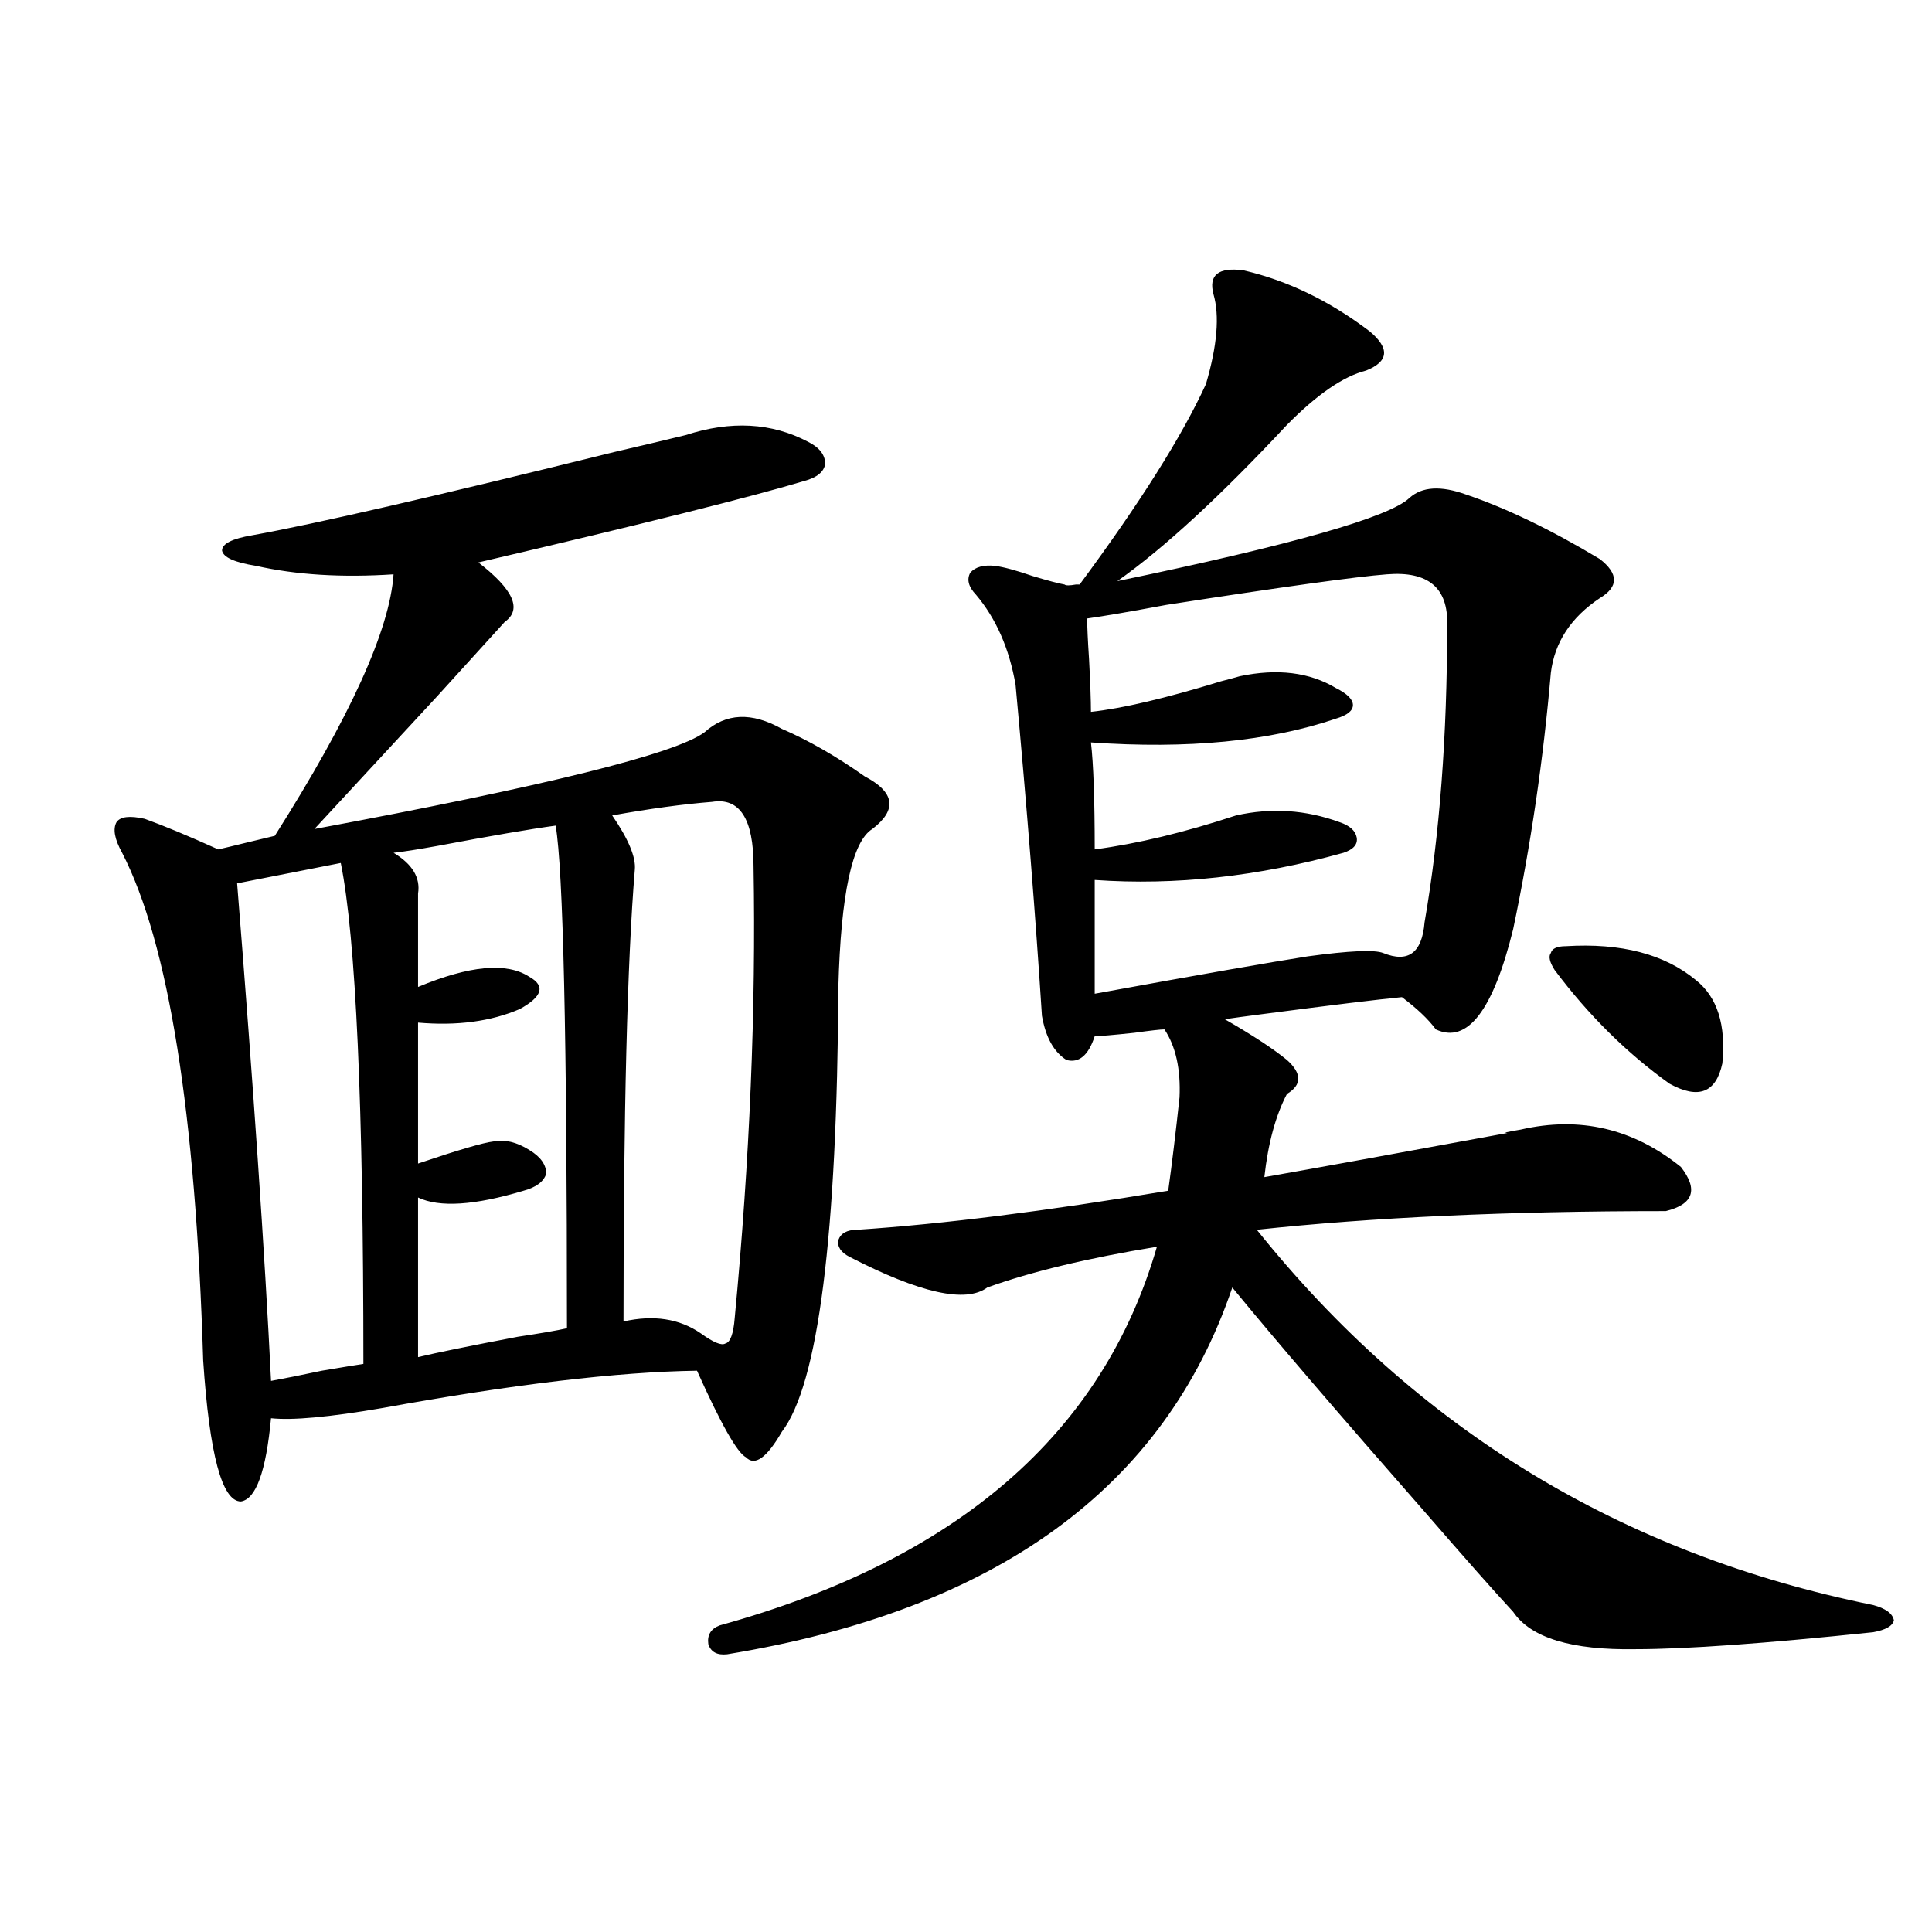 <?xml version="1.0" encoding="utf-8"?>
<!-- Generator: Adobe Illustrator 16.0.0, SVG Export Plug-In . SVG Version: 6.00 Build 0)  -->
<!DOCTYPE svg PUBLIC "-//W3C//DTD SVG 1.1//EN" "http://www.w3.org/Graphics/SVG/1.1/DTD/svg11.dtd">
<svg version="1.1" id="图层_1" xmlns="http://www.w3.org/2000/svg" xmlns:xlink="http://www.w3.org/1999/xlink" x="0px" y="0px"
	 width="1000px" height="1000px" viewBox="0 0 1000 1000" enable-background="new 0 0 1000 1000" xml:space="preserve">
<path d="M433.94,510.84c-0.655,128.911-10.411,205.664-29.268,230.273c-7.805,13.486-13.993,17.881-18.536,13.184
	c-4.558-2.334-13.018-17.275-25.365-44.824c-40.975,0.591-95.287,7.031-162.923,19.336c-27.316,4.697-46.508,6.455-57.56,5.273
	c-2.606,27.549-7.805,41.899-15.609,43.066c-9.756,0-16.265-24.307-19.512-72.949c-3.902-128.32-17.896-215.908-41.95-262.793
	c-3.902-7.031-4.878-12.305-2.927-15.82c1.951-2.925,6.829-3.516,14.634-1.758c9.756,3.516,22.438,8.789,38.048,15.82
	c2.592-0.576,7.47-1.758,14.634-3.516c7.149-1.758,12.027-2.925,14.634-3.516c39.023-61.523,59.511-106.636,61.462-135.352
	c-26.676,1.758-50.41,0.303-71.218-4.395c-11.066-1.758-16.92-4.395-17.561-7.91c0-3.516,5.198-6.152,15.609-7.91
	c32.515-5.85,94.952-20.215,187.313-43.066c17.561-4.092,29.908-7.031,37.072-8.789c23.414-7.607,44.542-6.44,63.413,3.516
	c5.854,2.939,8.78,6.743,8.78,11.426c-0.655,4.106-4.237,7.031-10.731,8.789c-27.316,8.213-83.58,22.275-168.776,42.188
	c18.201,14.063,22.759,24.321,13.658,30.762c-5.854,6.455-17.561,19.336-35.121,38.672c-22.773,24.609-43.901,47.461-63.413,68.555
	c119.662-22.261,186.978-38.96,201.946-50.098c11.052-9.956,24.39-10.547,39.999-1.758c13.658,5.864,27.957,14.063,42.926,24.609
	c15.609,8.213,16.905,17.29,3.902,27.246C441.09,435.557,435.236,462.803,433.94,510.84z M176.386,446.68l-53.657,10.547
	c8.445,105.469,14.299,191.313,17.561,257.52c6.494-1.167,15.274-2.925,26.341-5.273c10.396-1.758,17.561-2.925,21.463-3.516
	C188.093,571.787,184.19,485.352,176.386,446.68z M287.603,427.344c-13.018,1.758-33.505,5.273-61.462,10.547
	c-9.756,1.758-17.24,2.939-22.438,3.516c9.756,5.864,13.979,12.896,12.683,21.094v48.34c26.661-11.123,45.853-12.881,57.56-5.273
	c8.445,4.697,6.829,10.259-4.878,16.699c-14.969,6.455-32.529,8.789-52.682,7.031v72.949c20.808-7.031,33.811-10.835,39.023-11.426
	c5.854-1.167,12.027,0.303,18.536,4.395c5.854,3.516,8.78,7.622,8.78,12.305c-1.311,4.106-5.213,7.031-11.707,8.789
	c-25.365,7.622-43.581,8.789-54.633,3.516v82.617c9.756-2.334,26.981-5.85,51.706-10.547c11.707-1.758,20.152-3.213,25.365-4.395
	C293.456,536.919,291.505,450.195,287.603,427.344z M368.576,415.039c-14.969,1.182-32.194,3.516-51.706,7.031
	c8.445,12.305,12.348,21.685,11.707,28.125c-3.902,47.461-5.854,125.396-5.854,233.789c15.609-3.516,28.933-1.455,39.999,6.152
	c6.494,4.697,10.731,6.455,12.683,5.273c2.592-0.576,4.223-4.971,4.878-13.184c7.805-82.026,11.052-159.961,9.756-233.789
	C390.039,423.828,382.875,412.705,368.576,415.039z M729.543,257.715c6.494-5.85,16.25-6.44,29.268-1.758
	c20.808,7.031,43.901,18.169,69.267,33.398c9.756,7.622,9.756,14.365,0,20.215c-14.969,9.971-23.414,22.852-25.365,38.672
	c-3.902,45.127-10.411,89.36-19.512,132.715c-10.411,42.188-23.749,59.478-39.999,51.855c-3.902-5.273-9.756-10.835-17.561-16.699
	c-12.362,1.182-36.432,4.106-72.193,8.789c-9.115,1.182-15.609,2.061-19.512,2.637c14.299,8.213,25.03,15.244,32.194,21.094
	c7.805,7.031,7.805,12.896,0,17.578c-5.854,11.138-9.756,25.488-11.707,43.066c26.661-4.683,68.611-12.305,125.851-22.852
	c-2.606,0-0.335-0.576,6.829-1.758c30.563-7.031,58.2-0.576,82.925,19.336c9.101,11.729,6.494,19.336-7.805,22.852
	c-81.309,0-151.871,3.228-211.702,9.668c82.59,103.135,188.929,167.871,319.017,194.238c6.494,1.758,10.076,4.395,10.731,7.91
	c-0.655,2.926-4.237,4.972-10.731,6.152c-55.943,5.851-96.918,8.789-122.924,8.789c-33.17,0.577-54.313-5.863-63.413-19.336
	c-9.756-10.547-25.045-27.822-45.853-51.855c-44.236-50.386-77.406-89.058-99.51-116.016
	C602.717,770.117,515.555,833.398,376.381,856.25c-5.213,0.577-8.46-1.181-9.756-5.273c-0.655-4.696,1.296-7.91,5.854-9.668
	c122.924-33.975,198.364-99.316,226.336-195.996c-35.776,5.864-65.044,12.896-87.803,21.094
	c-11.066,8.213-34.801,2.939-71.218-15.82c-4.558-2.334-6.509-5.273-5.854-8.789c1.296-3.516,4.543-5.273,9.756-5.273
	c44.222-2.925,97.879-9.668,160.972-20.215c1.951-14.063,3.902-30.171,5.854-48.34c0.641-14.639-1.951-26.367-7.805-35.156
	c-1.951,0-7.164,0.591-15.609,1.758c-11.066,1.182-17.896,1.758-20.487,1.758c-3.262,9.971-8.14,14.063-14.634,12.305
	c-6.509-4.092-10.731-11.714-12.683-22.852c-3.262-50.977-7.805-108.105-13.658-171.387c-3.262-18.745-10.091-34.277-20.487-46.582
	c-3.902-4.092-4.878-7.91-2.927-11.426c2.592-2.925,6.829-4.092,12.683-3.516c4.543,0.591,11.052,2.349,19.512,5.273
	c7.805,2.349,13.323,3.818,16.585,4.395c0.641,0.591,2.592,0.591,5.854,0c0.641,0,1.296,0,1.951,0
	c31.219-42.188,53.002-76.753,65.364-103.711c5.854-19.912,7.149-35.444,3.902-46.582c-2.606-9.956,2.592-14.063,15.609-12.305
	c22.759,5.273,44.542,15.82,65.364,31.641c10.396,8.789,9.756,15.532-1.951,20.215c-11.707,2.939-25.365,12.305-40.975,28.125
	c-34.48,36.914-63.748,63.872-87.803,80.859C668.722,282.036,719.132,267.686,729.543,257.715z M717.836,297.266
	c-15.609,1.182-53.657,6.455-114.144,15.82c-18.871,3.516-32.529,5.864-40.975,7.031c0,4.106,0.32,11.138,0.976,21.094
	c0.641,12.305,0.976,21.396,0.976,27.246c16.25-1.758,38.688-7.031,67.315-15.82c4.543-1.167,7.805-2.046,9.756-2.637
	c19.512-4.092,36.097-2.046,49.755,6.152c5.854,2.939,8.78,5.864,8.78,8.789c0,2.939-2.927,5.273-8.78,7.031
	c-34.48,11.729-76.751,15.82-126.826,12.305c1.296,11.138,1.951,29.595,1.951,55.371c22.104-2.925,46.493-8.789,73.169-17.578
	c18.201-4.092,36.097-2.925,53.657,3.516c5.198,1.758,8.125,4.395,8.78,7.91c0.641,3.516-1.631,6.152-6.829,7.91
	c-44.236,12.305-87.162,17.002-128.777,14.063v58.887c54.633-9.956,91.37-16.396,110.241-19.336
	c21.463-2.925,34.466-3.516,39.023-1.758c13.003,5.273,20.152,0,21.463-15.82c7.805-45.112,11.707-96.377,11.707-153.809
	C749.695,304.297,739.299,295.508,717.836,297.266z M810.517,489.746c28.612-1.758,51.051,4.106,67.315,17.578
	c11.052,8.789,15.609,23.154,13.658,43.066c-3.262,15.244-12.362,18.76-27.316,10.547c-22.118-15.82-41.95-35.444-59.511-58.887
	c-2.606-4.092-3.262-7.031-1.951-8.789C803.353,490.928,805.959,489.746,810.517,489.746z"/>
</svg>
